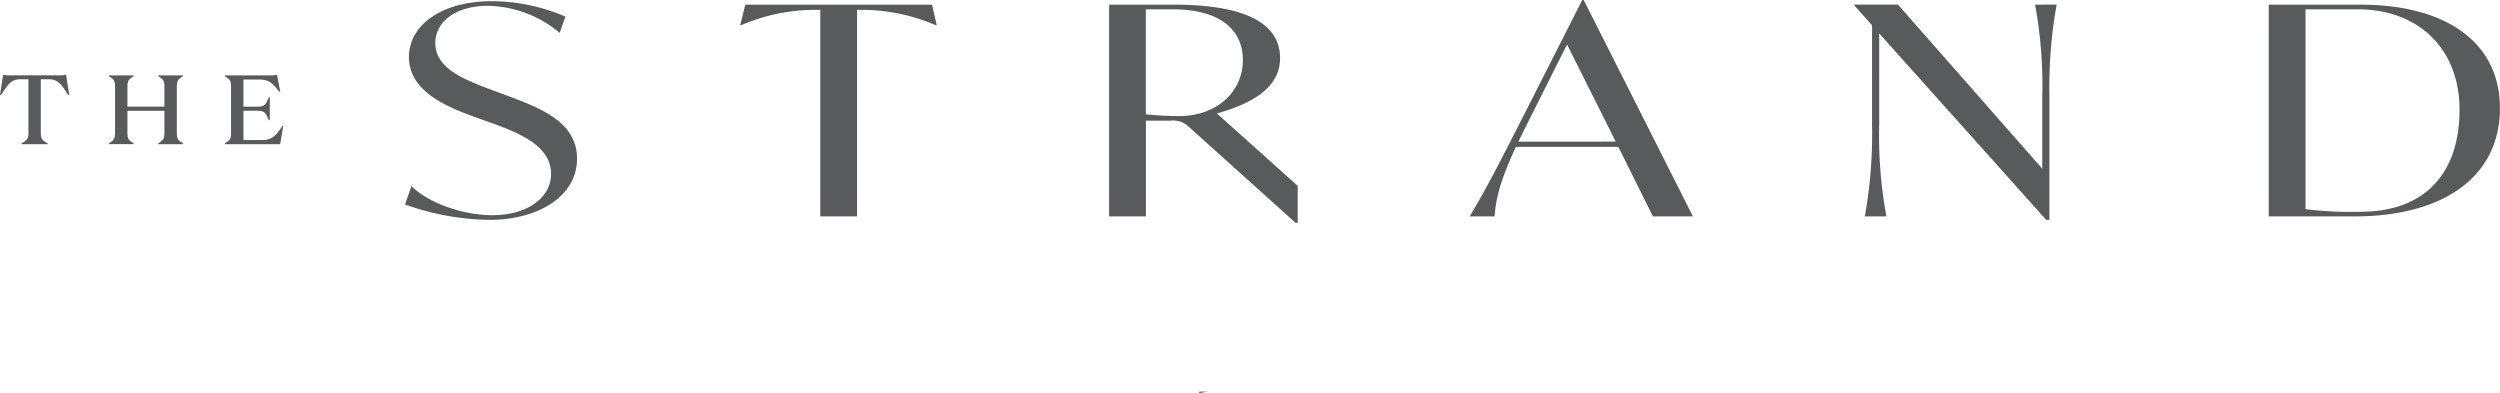 <svg xmlns="http://www.w3.org/2000/svg" id="Component_8_7" data-name="Component 8 &#x2013; 7" width="254.436" height="40" viewBox="0 0 254.436 40"><g id="Group_1417" data-name="Group 1417" transform="translate(41.22)"><g id="Group_1416" data-name="Group 1416" transform="translate(0)"><path id="Path_1073" data-name="Path 1073" d="M125.493-61.121c5.175,0,8.956-2.516,8.956-6.216,0-3.669-3.561-5.092-6.863-6.335l-1.836-.68c-2.936-1.1-5.726-2.222-5.726-4.766,0-2.072,1.945-3.788,5.358-3.788a11.683,11.683,0,0,1,7.3,2.751l.587-1.656a19.279,19.279,0,0,0-7.487-1.569c-5.1,0-8.442,2.426-8.442,5.682,0,3.523,3.854,5.063,6.753,6.129l1.836.65c2.716,1.008,5.873,2.28,5.873,5.121,0,2.428-2.423,4.2-5.982,4.2-2.973,0-6.461-1.214-8.222-2.959l-.662,1.864a26.36,26.36,0,0,0,8.553,1.569m45.089-21.9H151.569l-.514,2.1h.073a19.149,19.149,0,0,1,7.194-1.57h.881v21.017h3.744V-82.493h.844a19.143,19.143,0,0,1,7.194,1.57h.073Zm28.99,11.07C203.06-72.932,206-74.53,206-77.579c0-3.671-3.781-5.447-10.829-5.447H188.6v21.55h3.744v-9.739H194.8a2.286,2.286,0,0,1,1.909.622l10.865,9.768h.219v-3.758Zm-3.854.267a33.635,33.635,0,0,1-3.377-.178V-82.552h2.68c4.845,0,7.194,2.042,7.194,5.181,0,3.077-2.5,5.683-6.5,5.683m48.23,10.212h4.075L236.9-83.5h-.146l-6.386,12.58c-1.909,3.73-3.3,6.483-5.066,9.443h2.534c.11-1.746.551-3.611,2.165-7.076h10.425Zm-13.69-7.608.806-1.629,4.149-8.258,4.954,9.887Zm52.585-13.942a44.986,44.986,0,0,1,.733,9.414v7.282l-14.683-16.7h-4.44v.088l1.8,2.015V-70.89a47.592,47.592,0,0,1-.735,9.414h2.2a44.959,44.959,0,0,1-.735-9.414V-80.1l16.995,18.974h.329v-12.49a47.646,47.646,0,0,1,.735-9.414Zm33.143,0h-9.36v21.55h8.737c9.066,0,14.792-4.055,14.792-11.011,0-6.838-5.69-10.538-14.169-10.538m0,21.076a36.253,36.253,0,0,1-5.616-.267V-82.552h5.286c6.315,0,10.388,4.114,10.388,10.212,0,6.631-3.671,10.39-10.057,10.39" transform="translate(-116.94 83.499)" fill="#585a5c"></path><g id="Group_1415" data-name="Group 1415" transform="translate(80.812 39.795)"><path id="Path_1074" data-name="Path 1074" d="M232.765-26.277c.393-.044.835-.161,1.23-.205-.838.161-1.431-.075-1.23.205" transform="translate(-232.726 26.482)" fill="#585a5c"></path></g></g></g><g id="Group_1418" data-name="Group 1418" transform="translate(0 7.608)"><path id="Path_1075" data-name="Path 1075" d="M64.008-72.537a2.563,2.563,0,0,0,.6-.061l.32,2.053h-.11c-.6-.892-.953-1.593-1.933-1.593h-.852V-66.7c0,.66.181.8.7,1.081v.089H60.073v-.089c.521-.28.7-.421.7-1.081v-5.437h-.85c-.981,0-1.332.7-1.932,1.593h-.11L58.2-72.6a2.533,2.533,0,0,0,.6.061Z" transform="translate(-57.881 72.598)" fill="#585a5c"></path><path id="Path_1076" data-name="Path 1076" d="M73.754-65.593c.47-.29.631-.4.631-1.062v-4.7c0-.662-.161-.771-.631-1.071v-.08h2.523v.08c-.47.3-.631.41-.631,1.071v2.023H79.41v-2.023c0-.662-.161-.771-.63-1.071v-.08H81.3v.08c-.47.3-.63.41-.63,1.071v4.7c0,.662.161.772.63,1.062v.089H78.78v-.089c.47-.29.63-.4.63-1.062V-68.9H75.646v2.241c0,.662.161.772.631,1.062v.089H73.754Z" transform="translate(-62.676 72.572)" fill="#585a5c"></path><path id="Path_1077" data-name="Path 1077" d="M95.244-67.972h-.1c-.36-.891-.51-.962-1.322-.962H92.56v2.984H94.4c1.08,0,1.462-.44,2.122-1.431h.089L96.3-65.53H90.668v-.089c.472-.29.631-.4.631-1.062v-4.7c0-.662-.159-.771-.631-1.071v-.08h4.706a2.688,2.688,0,0,0,.6-.06l.34,1.731h-.09c-.65-.769-.93-1.25-2.073-1.25H92.56v2.762h1.262c.812,0,.962-.061,1.322-.96h.1Z" transform="translate(-67.784 72.598)" fill="#585a5c"></path></g></svg>